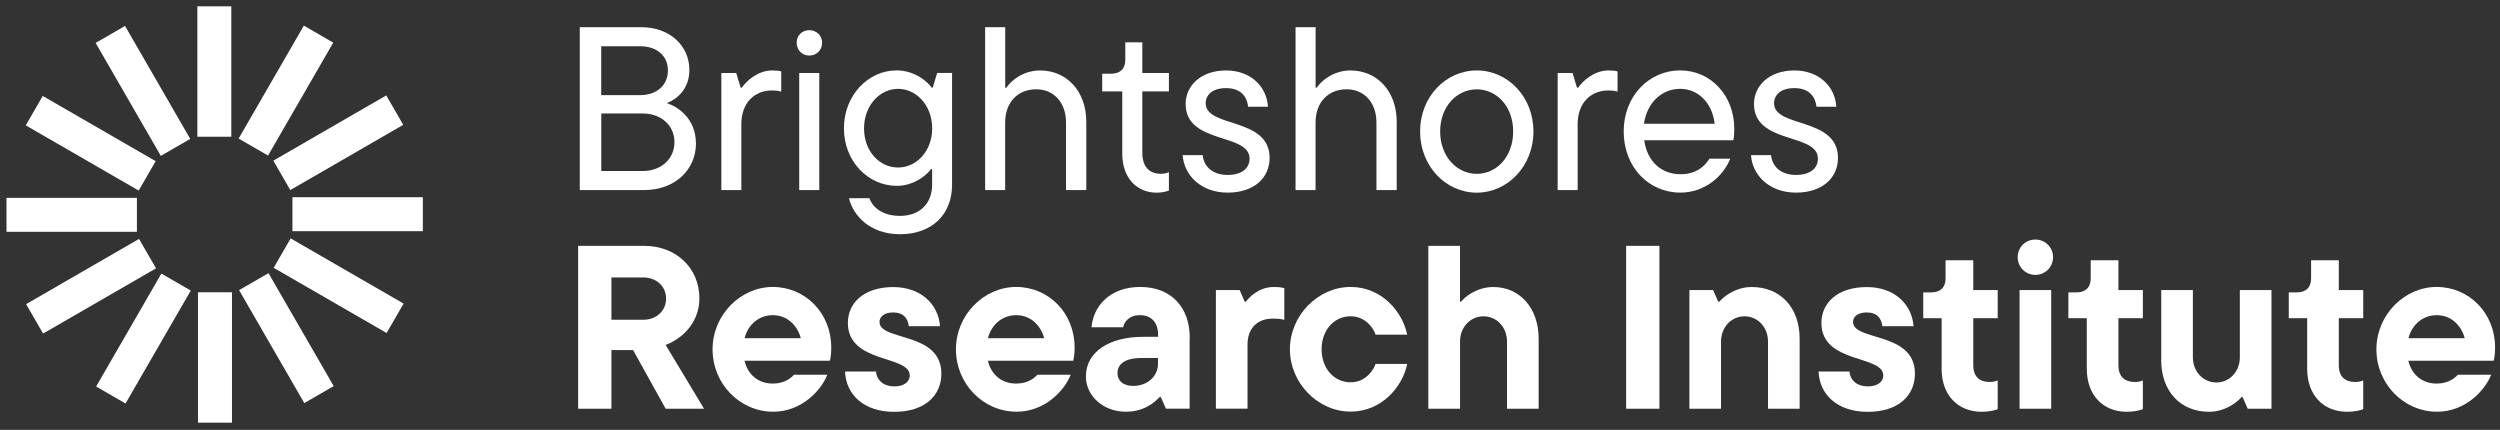 <svg width="221" height="38" viewBox="0 0 221 38" fill="none" xmlns="http://www.w3.org/2000/svg">
<rect x="0" y="0" width="221" height="38" fill="#333333" stroke="none"/>
<g clip-path="url(#clip0_150_1744)">
<path d="M61.523 12.668C61.523 15.014 59.667 16.802 56.924 16.802H51.253V2.403H56.694C59.231 2.403 60.94 4.068 60.94 6.169C60.94 7.898 59.828 8.78 58.942 9.113C59.911 9.421 61.518 10.469 61.518 12.673L61.523 12.668ZM53.148 4.088V8.408H56.591C58.095 8.408 59.045 7.501 59.045 6.228C59.045 4.955 58.095 4.088 56.591 4.088H53.148ZM56.821 15.117C58.472 15.117 59.623 14.025 59.623 12.565C59.623 11.106 58.467 10.033 56.821 10.033H53.153V15.117H56.821Z" fill="white"/>
<path d="M63.766 16.802V6.453H65.083L65.475 7.751H65.578C65.95 7.198 66.959 6.228 68.257 6.228C68.565 6.228 68.834 6.248 69.06 6.311V8.099C68.79 8.016 68.546 7.996 68.257 7.996C66.67 7.996 65.534 9.108 65.534 10.979V16.802H63.761H63.766Z" fill="white"/>
<path d="M70.426 3.779C70.426 3.123 70.921 2.667 71.538 2.667C72.155 2.667 72.674 3.118 72.674 3.779C72.674 4.44 72.179 4.91 71.538 4.91C70.896 4.91 70.426 4.416 70.426 3.779ZM70.651 16.801V6.453H72.424V16.801H70.651Z" fill="white"/>
<path d="M75.064 17.521H76.856C77.184 18.447 78.154 19.084 79.555 19.084C81.264 19.084 82.4 18.036 82.4 16.326V14.95H82.297C82.008 15.381 80.872 16.429 79.285 16.429C76.729 16.429 74.603 14.25 74.603 11.346C74.603 8.442 76.729 6.223 79.261 6.223C80.911 6.223 82.067 7.291 82.351 7.746H82.454L82.846 6.448H84.163V16.322C84.163 18.976 82.371 20.705 79.565 20.705C76.925 20.705 75.421 19.079 75.049 17.517L75.064 17.521ZM82.405 11.351C82.405 9.313 81.004 7.854 79.393 7.854C77.782 7.854 76.381 9.313 76.381 11.351C76.381 13.388 77.762 14.808 79.393 14.808C81.024 14.808 82.405 13.349 82.405 11.351Z" fill="white"/>
<path d="M87.087 16.802V2.403H88.86V7.751H88.963C89.354 7.154 90.427 6.228 91.95 6.228C94.257 6.228 96.029 8.016 96.029 10.773V16.802H94.237V10.837C94.237 9.025 93.125 7.893 91.597 7.893C89.991 7.893 88.855 9.025 88.855 10.837V16.802H87.082H87.087Z" fill="white"/>
<path d="M99.208 13.574V8.079H97.435V6.517H98.219C99.022 6.517 99.477 6.086 99.477 5.283V3.74H100.981V6.453H103.332V8.079H100.981V13.511C100.981 14.784 101.642 15.362 102.612 15.362C102.881 15.362 103.106 15.322 103.332 15.22V16.846C103.087 16.929 102.754 17.032 102.259 17.032C100.525 17.032 99.208 15.778 99.208 13.574Z" fill="white"/>
<path d="M104.546 13.716H106.319C106.422 14.745 107.205 15.464 108.523 15.464C109.84 15.464 110.462 14.828 110.462 14.025C110.462 11.718 104.811 12.79 104.811 9.191C104.811 7.565 106.172 6.228 108.376 6.228C110.58 6.228 111.985 7.668 112.088 9.436H110.335C110.212 8.407 109.571 7.79 108.376 7.79C107.181 7.79 106.583 8.388 106.583 9.127C106.583 11.331 112.235 10.322 112.235 13.961C112.235 15.69 110.893 17.027 108.523 17.027C106.152 17.027 104.669 15.484 104.546 13.716Z" fill="white"/>
<path d="M114.527 16.802V2.403H116.3V7.751H116.403C116.794 7.154 117.867 6.228 119.39 6.228C121.697 6.228 123.469 8.016 123.469 10.773V16.802H121.677V10.837C121.677 9.025 120.565 7.893 119.037 7.893C117.431 7.893 116.295 9.025 116.295 10.837V16.802H114.522H114.527Z" fill="white"/>
<path d="M125.536 11.62C125.536 8.554 127.804 6.228 130.546 6.228C133.289 6.228 135.556 8.554 135.556 11.62C135.556 14.686 133.269 17.032 130.546 17.032C127.823 17.032 125.536 14.705 125.536 11.62ZM133.764 11.62C133.764 9.397 132.299 7.898 130.546 7.898C128.793 7.898 127.309 9.402 127.309 11.62C127.309 13.839 128.793 15.367 130.546 15.367C132.299 15.367 133.764 13.863 133.764 11.62Z" fill="white"/>
<path d="M137.697 16.802V6.453H139.014L139.406 7.751H139.509C139.881 7.198 140.89 6.228 142.187 6.228C142.496 6.228 142.765 6.248 142.991 6.311V8.099C142.721 8.016 142.476 7.996 142.187 7.996C140.601 7.996 139.464 9.108 139.464 10.979V16.802H137.692H137.697Z" fill="white"/>
<path d="M153.221 12.399H145.346C145.616 14.27 146.85 15.401 148.564 15.401C149.803 15.401 150.606 14.847 151.12 14.025H152.957C152.34 15.587 150.689 17.027 148.544 17.027C145.738 17.027 143.534 14.764 143.534 11.615C143.534 8.466 145.802 6.223 148.525 6.223C151.248 6.223 153.309 8.466 153.309 11.365C153.309 11.796 153.29 12.149 153.226 12.394L153.221 12.399ZM145.327 10.939H151.576C151.37 9.127 150.151 7.854 148.525 7.854C146.899 7.854 145.596 9.069 145.327 10.939Z" fill="white"/>
<path d="M154.788 13.716H156.561C156.664 14.745 157.448 15.464 158.765 15.464C160.082 15.464 160.704 14.828 160.704 14.025C160.704 11.718 155.053 12.79 155.053 9.191C155.053 7.565 156.414 6.228 158.618 6.228C160.822 6.228 162.227 7.668 162.33 9.436H160.577C160.455 8.407 159.813 7.79 158.618 7.79C157.423 7.79 156.826 8.388 156.826 9.127C156.826 11.331 162.477 10.322 162.477 13.961C162.477 15.69 161.135 17.027 158.765 17.027C156.395 17.027 154.911 15.484 154.788 13.716Z" fill="white"/>
<path d="M58.844 36.132L55.964 30.945H54.049V36.132H51.106V21.733H56.949C59.745 21.733 61.826 23.668 61.826 26.381C61.826 28.213 60.675 29.775 58.844 30.495L62.238 36.132H58.844ZM54.049 24.525V28.267H56.865C58.016 28.267 58.883 27.483 58.883 26.396C58.883 25.308 58.021 24.525 56.865 24.525H54.049Z" fill="white"/>
<path d="M73.365 31.89H65.813C66.121 33.164 67.067 33.908 68.32 33.908C69.412 33.908 69.985 33.355 70.191 33.125H73.134C72.581 34.545 70.828 36.396 68.359 36.396C65.397 36.396 62.992 33.928 62.992 30.882C62.992 27.835 65.46 25.367 68.32 25.367C71.18 25.367 73.482 27.669 73.482 30.715C73.482 31.268 73.423 31.68 73.36 31.886L73.365 31.89ZM65.813 29.897H70.793C70.465 28.683 69.52 27.86 68.325 27.86C67.13 27.86 66.146 28.643 65.818 29.897H65.813Z" fill="white"/>
<path d="M74.701 32.841H77.439C77.503 33.624 78.12 34.158 79.045 34.158C79.971 34.158 80.421 33.707 80.421 33.193C80.421 31.361 74.951 32.184 74.951 28.546C74.951 26.778 76.371 25.377 78.962 25.377C81.411 25.377 82.954 26.9 83.096 28.834H80.338C80.255 28.134 79.863 27.62 78.962 27.62C78.139 27.62 77.748 28.012 77.748 28.462C77.748 30.172 83.218 29.285 83.218 33.032C83.218 34.966 81.758 36.406 79.04 36.406C76.322 36.406 74.78 34.844 74.701 32.846V32.841Z" fill="white"/>
<path d="M94.879 31.89H87.327C87.635 33.164 88.581 33.908 89.834 33.908C90.927 33.908 91.5 33.355 91.705 33.125H94.649C94.095 34.545 92.342 36.396 89.874 36.396C86.911 36.396 84.506 33.928 84.506 30.882C84.506 27.835 86.974 25.367 89.834 25.367C92.695 25.367 94.996 27.669 94.996 30.715C94.996 31.268 94.933 31.68 94.874 31.886L94.879 31.89ZM87.327 29.897H92.308C91.98 28.683 91.034 27.86 89.839 27.86C88.644 27.86 87.66 28.643 87.332 29.897H87.327Z" fill="white"/>
<path d="M105.163 29.853V36.127H103.067L102.617 35.098H102.514C102.083 35.549 101.157 36.396 99.531 36.396C97.538 36.396 95.995 35.02 95.995 33.272C95.995 31.112 98.052 29.775 101.035 29.775H102.372V29.569C102.372 28.477 101.755 27.86 100.765 27.86C99.776 27.86 99.365 28.497 99.286 28.928H96.49C96.632 27.16 98.033 25.367 100.79 25.367C103.547 25.367 105.173 27.179 105.173 29.853H105.163ZM102.367 32.179V31.646H100.947C99.365 31.646 98.787 32.224 98.787 33.002C98.787 33.639 99.262 34.114 100.188 34.114C101.524 34.114 102.367 33.169 102.367 32.179Z" fill="white"/>
<path d="M107.485 36.131V25.641H109.586L110.036 26.669H110.139C110.345 26.38 111.207 25.372 112.588 25.372C113.019 25.372 113.224 25.391 113.533 25.474V28.271C113.224 28.188 112.916 28.168 112.485 28.168C111.167 28.168 110.281 29.01 110.281 30.45V36.126H107.485V36.131Z" fill="white"/>
<path d="M114.027 30.882C114.027 27.899 116.496 25.367 119.395 25.367C122.133 25.367 123.984 27.547 124.395 29.584H121.599C121.476 29.133 120.776 27.958 119.4 27.958C117.94 27.958 116.829 29.172 116.829 30.877C116.829 32.581 117.94 33.796 119.4 33.796C120.776 33.796 121.476 32.601 121.599 32.17H124.395C123.984 34.207 122.133 36.386 119.395 36.386C116.496 36.386 114.027 33.854 114.027 30.872V30.882Z" fill="white"/>
<path d="M126.266 36.132V21.733H129.063V26.67H129.165C129.391 26.342 130.483 25.372 132.006 25.372C134.308 25.372 136.017 27.184 136.017 29.941V36.132H133.22V30.186C133.22 28.952 132.334 27.963 131.144 27.963C129.954 27.963 129.067 28.952 129.067 30.186V36.132H126.271H126.266Z" fill="white"/>
<path d="M143.75 36.132V21.733H146.693V36.132H143.75Z" fill="white"/>
<path d="M149.343 36.131V25.641H151.439L151.889 26.669H151.992C152.237 26.361 153.309 25.372 154.852 25.372C157.384 25.372 159.088 27.184 159.088 29.941V36.131H156.292V30.186C156.292 28.952 155.405 27.962 154.215 27.962C153.025 27.962 152.139 28.952 152.139 30.186V36.131H149.343Z" fill="white"/>
<path d="M160.758 32.841H163.496C163.555 33.624 164.177 34.158 165.102 34.158C166.028 34.158 166.483 33.707 166.483 33.193C166.483 31.361 161.013 32.184 161.013 28.546C161.013 26.778 162.433 25.377 165.024 25.377C167.473 25.377 169.015 26.9 169.157 28.834H166.4C166.317 28.134 165.93 27.62 165.024 27.62C164.201 27.62 163.809 28.012 163.809 28.462C163.809 30.172 169.28 29.285 169.28 33.032C169.28 34.966 167.82 36.406 165.102 36.406C162.384 36.406 160.842 34.844 160.763 32.846L160.758 32.841Z" fill="white"/>
<path d="M171.64 32.571V28.13H170.014V25.847H170.734C171.537 25.847 171.988 25.397 171.988 24.613V23.007H174.437V25.642H176.596V28.13H174.437V32.287C174.437 33.296 174.99 33.766 175.877 33.766C176.146 33.766 176.391 33.727 176.596 33.624V36.176C176.308 36.279 175.813 36.401 175.176 36.401C173.119 36.401 171.635 34.981 171.635 32.576L171.64 32.571Z" fill="white"/>
<path d="M178.364 22.737C178.364 21.851 179.065 21.175 179.927 21.175C180.788 21.175 181.489 21.855 181.489 22.737C181.489 23.619 180.788 24.299 179.927 24.299C179.065 24.299 178.364 23.619 178.364 22.737ZM178.531 36.131V25.641H181.327V36.131H178.531Z" fill="white"/>
<path d="M184.471 32.571V28.13H182.845V25.847H183.565C184.369 25.847 184.819 25.397 184.819 24.613V23.007H187.268V25.642H189.428V28.13H187.268V32.287C187.268 33.296 187.821 33.766 188.708 33.766C188.977 33.766 189.222 33.727 189.428 33.624V36.176C189.139 36.279 188.644 36.401 188.007 36.401C185.95 36.401 184.471 34.981 184.471 32.576V32.571Z" fill="white"/>
<path d="M191.053 31.832V25.642H193.85V31.587C193.85 32.821 194.736 33.81 195.926 33.81C197.116 33.81 198.003 32.821 198.003 31.587V25.642H200.799V36.132H198.698L198.248 35.103H198.145C197.9 35.412 196.827 36.401 195.285 36.401C192.753 36.401 191.049 34.589 191.049 31.832H191.053Z" fill="white"/>
<path d="M203.953 32.571V28.13H202.327V25.847H203.047C203.85 25.847 204.301 25.397 204.301 24.613V23.007H206.749V25.642H208.909V28.13H206.749V32.287C206.749 33.296 207.303 33.766 208.189 33.766C208.459 33.766 208.704 33.727 208.909 33.624V36.176C208.62 36.279 208.126 36.401 207.489 36.401C205.432 36.401 203.953 34.981 203.953 32.576V32.571Z" fill="white"/>
<path d="M220.447 31.89H212.896C213.204 33.164 214.149 33.908 215.403 33.908C216.495 33.908 217.068 33.355 217.274 33.125H220.217C219.664 34.545 217.911 36.396 215.442 36.396C212.479 36.396 210.075 33.928 210.075 30.882C210.075 27.835 212.543 25.367 215.403 25.367C218.263 25.367 220.565 27.669 220.565 30.715C220.565 31.268 220.501 31.68 220.442 31.886L220.447 31.89ZM212.9 29.897H217.881C217.553 28.683 216.608 27.86 215.413 27.86C214.218 27.86 213.234 28.643 212.905 29.897H212.9Z" fill="white"/>
<path d="M20.448 0.562H17.446V12.09H20.448V0.562Z" fill="white"/>
<path d="M11.053 2.294L8.453 3.795L14.217 13.779L16.817 12.278L11.053 2.294Z" fill="white"/>
<path d="M3.778 8.483L2.277 11.082L12.261 16.847L13.762 14.247L3.778 8.483Z" fill="white"/>
<path d="M12.103 17.492H0.575V20.494H12.103V17.492Z" fill="white"/>
<path d="M12.291 21.12L2.308 26.886L3.81 29.486L13.793 23.72L12.291 21.12Z" fill="white"/>
<path d="M14.265 24.185L8.499 34.167L11.098 35.669L16.864 25.686L14.265 24.185Z" fill="white"/>
<path d="M20.507 25.837H17.505V37.366H20.507V25.837Z" fill="white"/>
<path d="M23.735 24.147L21.135 25.648L26.899 35.632L29.499 34.131L23.735 24.147Z" fill="white"/>
<path d="M25.694 21.074L24.193 23.674L34.176 29.438L35.678 26.838L25.694 21.074Z" fill="white"/>
<path d="M37.379 17.434H25.85V20.436H37.379V17.434Z" fill="white"/>
<path d="M34.145 8.436L24.162 14.202L25.663 16.802L35.646 11.036L34.145 8.436Z" fill="white"/>
<path d="M26.86 2.267L21.094 12.249L23.694 13.751L29.46 3.768L26.86 2.267Z" fill="white"/>
</g>
<defs>
<clipPath id="clip0_150_1744">
<rect width="220" height="36.804" fill="white" transform="translate(0.575 0.562)"/>
</clipPath>
</defs>
</svg>
